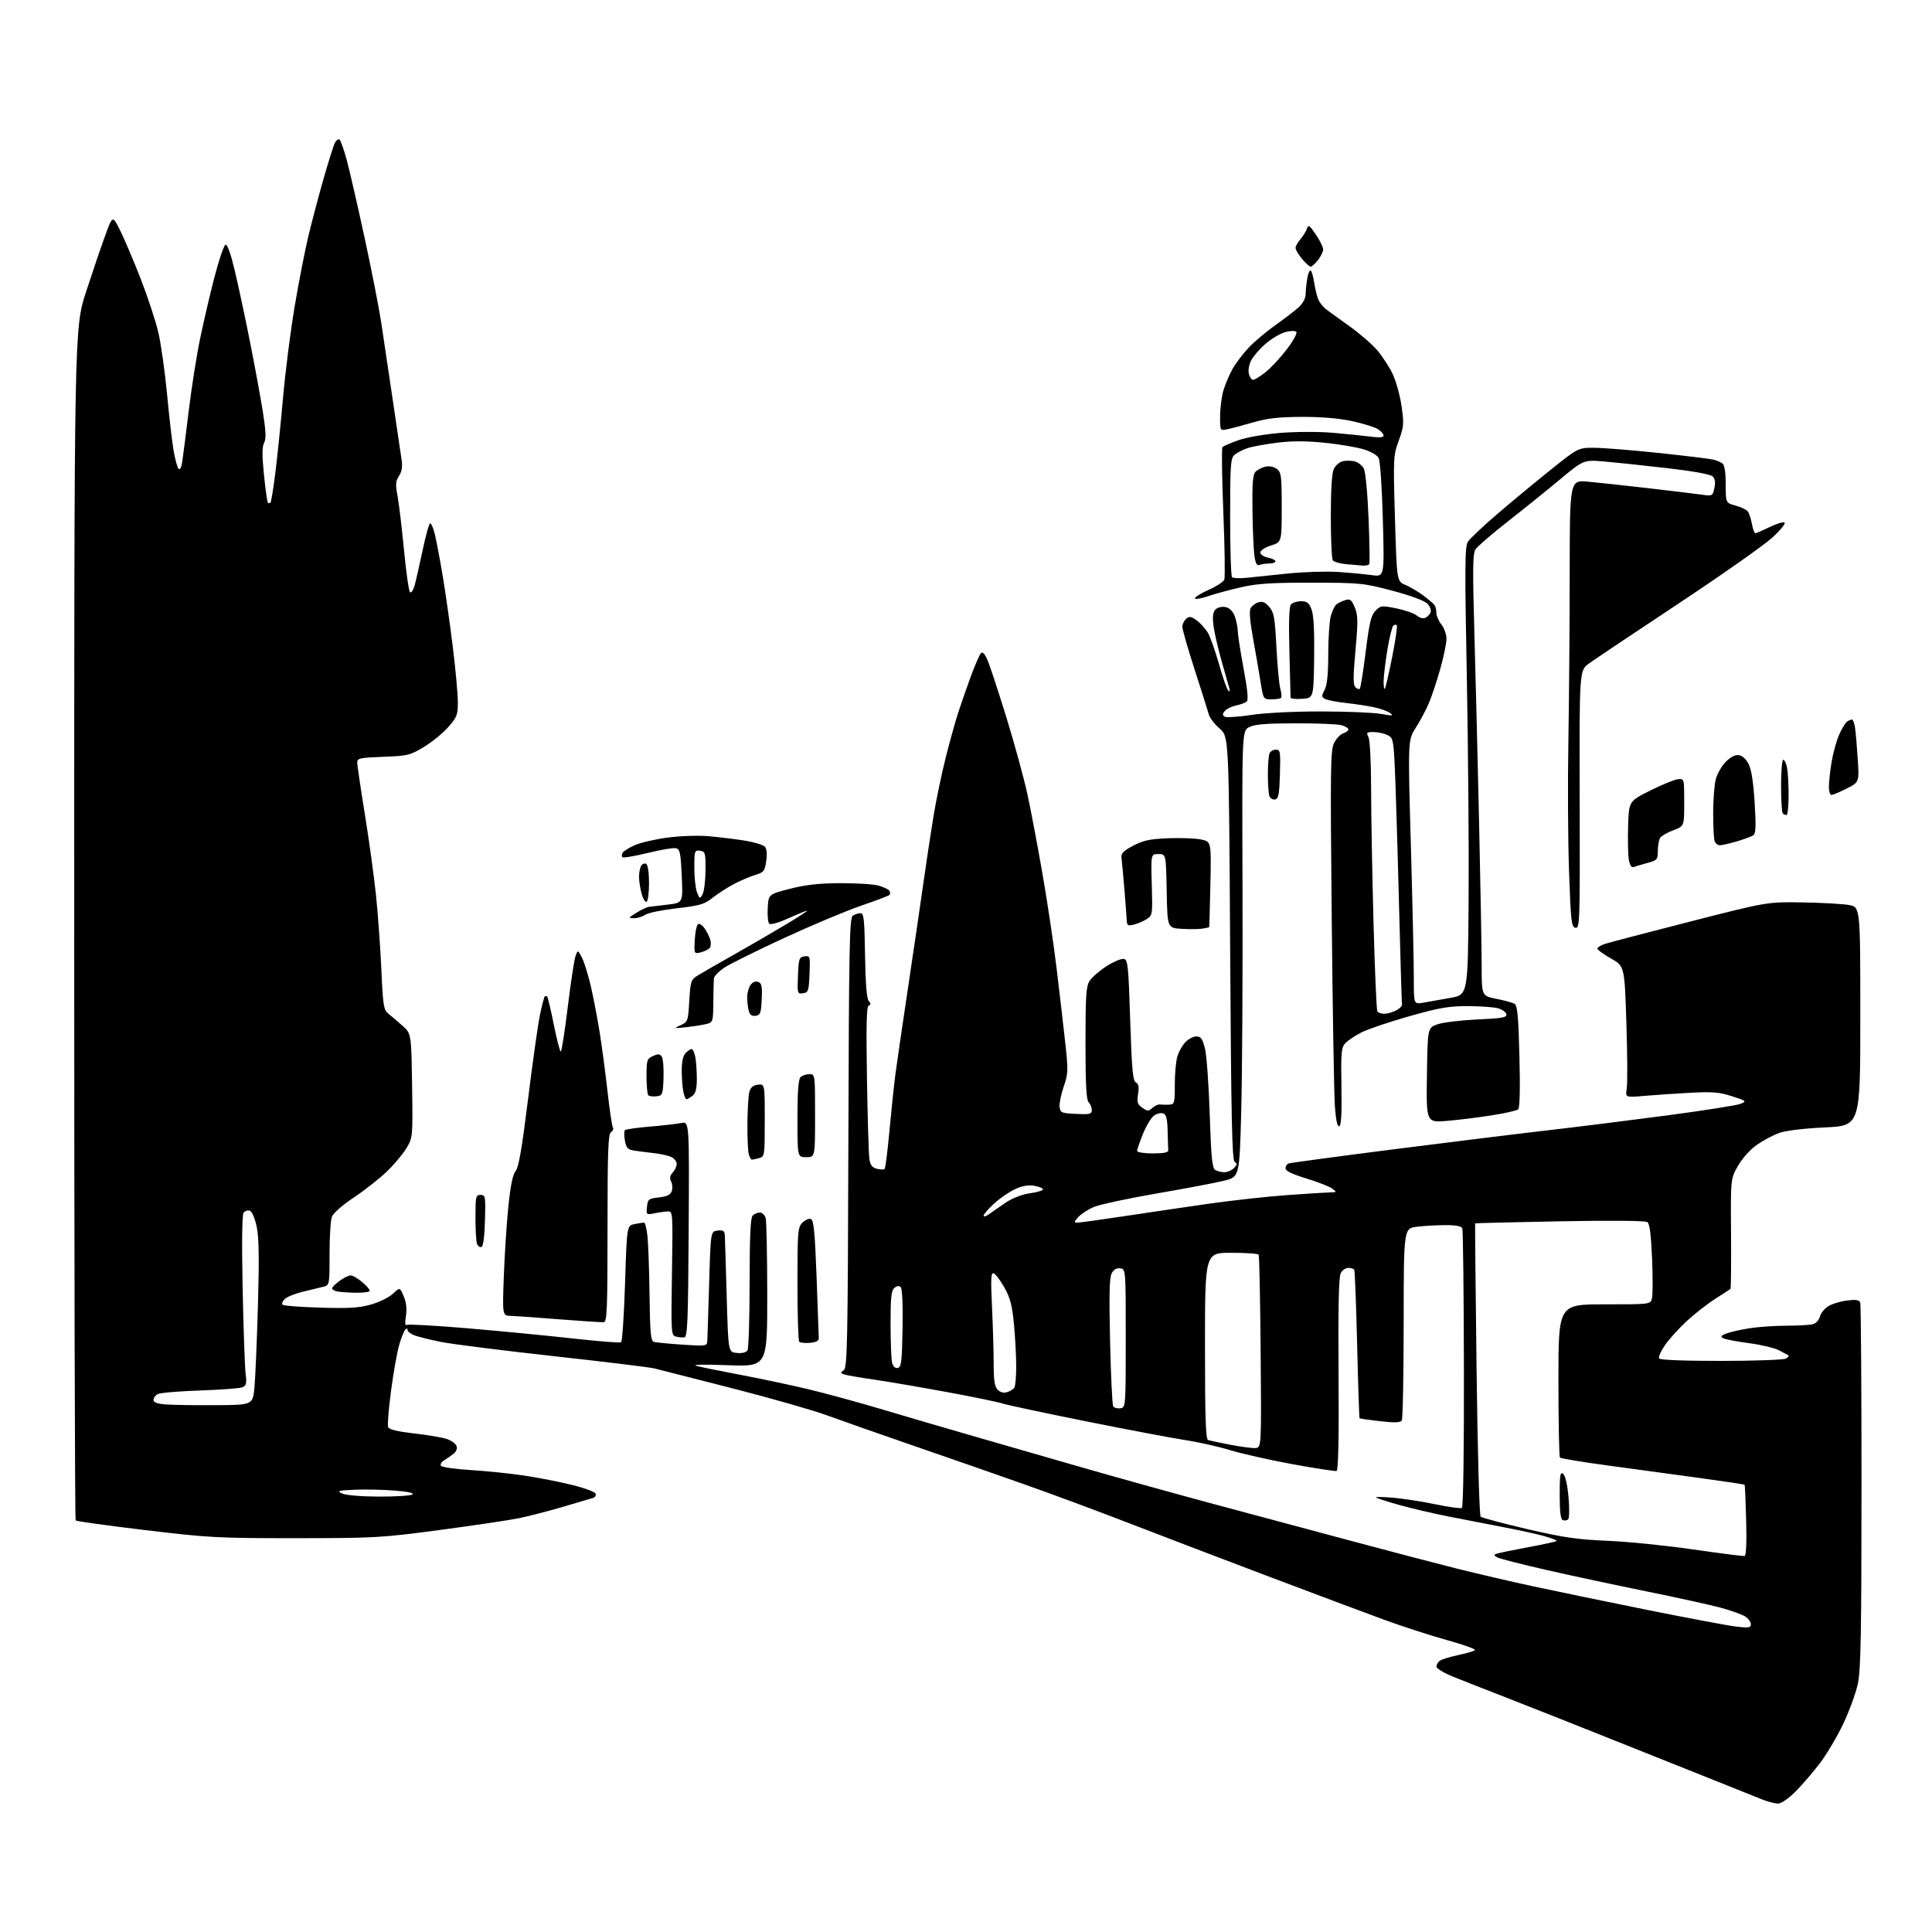<?xml version="1.0" encoding="UTF-8" standalone="no"?>
<svg 
  version="1.1" 
  xmlns="http://www.w3.org/2000/svg" 
  xmlns:xlink="http://www.w3.org/1999/xlink" 
  xmlns:svg="http://www.w3.org/2000/svg"
  xmlns:rdf="http://www.w3.org/1999/02/22-rdf-syntax-ns#"
  xmlns:cc="http://creativecommons.org/ns#"
  xmlns:dc="http://purl.org/dc/elements/1.1/"
  viewBox="0 0 768 768"
  width="768"
  height="768"
>
<style>svg {background-color: white; }</style>"
<path stroke="none" fill="black" fill-rule="evenodd" d="M706.70,716.95C705.49,716.92 702.70,716.18 700.50,715.31C698.30,714.43 677.38,706.07 654.00,696.72C630.62,687.37 605.20,677.29 597.50,674.32C589.80,671.35 580.69,667.77 577.25,666.35C573.81,664.93 571.00,663.21 571.00,662.51C571.00,661.81 571.56,660.79 572.25,660.23C572.94,659.68 576.20,658.65 579.50,657.95C582.80,657.25 585.87,656.36 586.32,655.97C586.77,655.58 581.82,653.79 575.32,652.00C568.82,650.20 557.65,646.59 550.50,643.98C543.35,641.37 521.98,633.36 503.00,626.18C484.02,618.99 459.05,609.46 447.50,604.99C435.95,600.53 418.18,593.93 408.00,590.33C397.82,586.73 378.02,579.83 364.00,575.00C349.98,570.16 334.11,564.59 328.74,562.62C323.37,560.64 306.50,555.82 291.24,551.90C275.98,547.98 261.93,544.40 260.00,543.94C258.07,543.49 240.04,541.29 219.92,539.07C199.80,536.85 179.78,534.32 175.42,533.46C171.06,532.59 166.26,531.41 164.75,530.82C163.24,530.24 162.00,529.27 162.00,528.68C162.00,528.00 161.66,527.95 161.09,528.55C160.59,529.07 159.50,531.82 158.68,534.64C157.85,537.47 156.40,545.65 155.45,552.82C154.50,559.98 153.97,566.49 154.27,567.27C154.65,568.26 157.87,569.04 164.67,569.82C170.09,570.43 175.94,571.43 177.68,572.04C179.42,572.64 181.13,573.89 181.48,574.81C181.88,575.85 181.39,577.05 180.18,577.99C179.11,578.82 177.43,579.98 176.44,580.56C175.46,581.15 174.94,582.09 175.29,582.66C175.64,583.23 180.96,584.00 187.12,584.37C193.27,584.75 202.85,585.73 208.40,586.56C213.96,587.39 222.52,589.07 227.43,590.29C232.34,591.50 236.54,593.06 236.76,593.75C236.99,594.44 236.57,595.19 235.83,595.42C235.10,595.65 229.78,597.23 224.00,598.93C218.22,600.63 210.35,602.67 206.50,603.47C202.65,604.26 188.47,606.38 175.00,608.17C151.57,611.29 149.05,611.44 117.50,611.45C86.49,611.46 82.88,611.26 57.58,608.22C42.77,606.45 30.40,604.73 30.08,604.41C29.76,604.09 29.50,497.33 29.50,367.17C29.50,130.50 29.50,130.50 34.21,116.00C36.81,108.03 40.24,97.92 41.85,93.54C44.76,85.58 44.76,85.58 47.73,91.54C49.37,94.82 53.02,103.40 55.84,110.61C58.66,117.82 61.85,127.49 62.93,132.11C64.01,136.72 65.59,147.93 66.44,157.01C67.28,166.08 68.47,176.21 69.07,179.51C69.67,182.80 70.54,185.90 71.01,186.38C71.49,186.87 72.10,185.77 72.40,183.88C72.70,182.02 73.86,172.95 74.97,163.73C76.08,154.50 78.13,141.45 79.52,134.73C80.91,128.00 83.50,116.91 85.27,110.07C87.05,103.24 89.02,97.48 89.65,97.27C90.37,97.04 91.75,100.90 93.36,107.70C94.77,113.64 97.49,126.38 99.40,136.00C101.31,145.62 103.60,158.10 104.49,163.71C105.72,171.46 105.84,174.43 104.99,176.02C104.16,177.56 104.15,180.96 104.93,188.73C105.52,194.56 106.22,199.56 106.50,199.83C106.77,200.11 107.23,200.10 107.52,199.82C107.80,199.53 108.68,194.17 109.46,187.90C110.25,181.63 111.62,168.22 112.51,158.11C113.40,147.99 115.46,131.79 117.08,122.11C118.71,112.42 121.17,99.78 122.55,94.00C123.93,88.22 126.67,77.88 128.63,71.00C130.60,64.12 132.63,57.70 133.15,56.72C133.67,55.74 134.48,55.18 134.94,55.46C135.40,55.75 136.72,59.47 137.87,63.74C139.02,68.01 142.19,81.85 144.93,94.50C147.66,107.15 150.62,122.22 151.51,128.00C152.39,133.78 154.47,147.72 156.13,159.00C157.79,170.28 159.39,181.13 159.69,183.11C160.05,185.53 159.69,187.54 158.61,189.20C157.26,191.26 157.16,192.57 158.02,197.08C158.58,200.06 159.73,209.70 160.58,218.50C161.42,227.30 162.49,234.89 162.97,235.37C163.46,235.86 164.27,234.69 164.83,232.67C165.37,230.70 166.81,224.35 168.04,218.55C169.26,212.75 170.60,208.00 171.01,208.00C171.42,208.00 172.24,209.91 172.82,212.25C173.41,214.59 174.80,221.90 175.91,228.50C177.03,235.10 178.86,247.90 179.97,256.94C181.09,265.99 182.00,275.94 182.00,279.05C182.00,284.22 181.66,285.11 178.11,289.11C175.97,291.52 171.62,295.07 168.43,296.98C163.00,300.25 162.00,300.49 152.32,300.84C143.06,301.19 142.00,301.42 142.00,303.09C142.00,304.11 143.37,313.40 145.04,323.72C146.71,334.05 148.71,348.57 149.48,356.00C150.25,363.43 151.20,376.65 151.59,385.39C152.23,399.63 152.51,401.44 154.32,402.89C155.42,403.77 157.94,405.93 159.91,407.67C163.50,410.84 163.50,410.84 163.81,431.48C164.11,451.93 164.09,452.17 161.63,456.31C160.27,458.62 156.76,462.82 153.83,465.65C150.90,468.48 144.99,473.13 140.69,475.99C136.20,478.98 132.48,482.23 131.94,483.66C131.42,485.02 131.00,491.72 131.00,498.55C131.00,510.96 131.00,510.96 128.25,511.58C126.74,511.93 123.06,512.81 120.09,513.55C117.11,514.29 113.99,515.58 113.15,516.42C112.31,517.26 111.94,518.27 112.33,518.67C112.73,519.06 119.48,519.57 127.35,519.81C138.81,520.16 142.84,519.90 147.58,518.54C150.84,517.60 154.73,515.67 156.23,514.25C158.96,511.66 158.96,511.66 160.49,515.33C161.53,517.80 161.81,520.34 161.36,523.15C160.92,525.87 161.05,527.09 161.71,526.68C162.27,526.33 173.26,526.94 186.12,528.04C198.98,529.13 217.72,530.95 227.76,532.07C237.80,533.19 246.41,533.87 246.88,533.57C247.36,533.28 248.07,522.73 248.47,510.12C249.20,487.21 249.20,487.21 252.23,486.60C253.89,486.27 255.59,486.00 256.01,486.00C256.43,486.00 257.04,488.36 257.36,491.25C257.69,494.14 258.07,504.71 258.20,514.75C258.41,530.14 258.69,533.07 259.97,533.43C260.81,533.66 265.89,534.15 271.25,534.52C280.27,535.14 281.01,535.05 281.14,533.34C281.22,532.33 281.55,522.05 281.89,510.50C282.50,489.50 282.50,489.50 285.25,489.18C287.52,488.92 288.02,489.27 288.13,491.18C288.20,492.46 288.53,503.40 288.88,515.50C289.50,537.50 289.50,537.50 292.90,537.82C294.94,538.02 296.62,537.62 297.13,536.82C297.59,536.10 297.98,524.00 297.98,509.95C298.00,491.43 298.33,484.07 299.20,483.20C299.86,482.54 301.16,482.00 302.08,482.00C303.01,482.00 304.04,483.01 304.37,484.25C304.70,485.49 304.98,499.27 304.99,514.88C305.00,543.27 305.00,543.27 289.25,542.69C279.14,542.31 274.75,542.43 277.00,543.00C278.93,543.50 286.80,545.10 294.50,546.55C302.20,548.01 314.12,550.53 321.00,552.16C327.88,553.79 341.60,557.54 351.50,560.50C361.40,563.45 377.38,568.13 387.00,570.90C396.62,573.66 415.52,579.11 429.00,583.01C442.48,586.90 465.99,593.45 481.25,597.55C496.51,601.65 521.49,608.35 536.75,612.43C552.01,616.52 571.02,621.51 579.00,623.51C586.98,625.51 600.70,628.70 609.50,630.60C618.30,632.50 638.77,636.73 655.00,640.00C671.23,643.27 687.09,646.24 690.25,646.61C695.15,647.18 696.00,647.04 696.00,645.66C696.00,644.77 694.99,643.39 693.75,642.58C692.51,641.78 688.12,640.20 684.00,639.09C679.88,637.97 666.60,635.05 654.50,632.60C642.40,630.14 624.47,626.31 614.66,624.07C604.85,621.83 596.08,619.58 595.16,619.07C593.74,618.27 593.71,618.06 595.00,617.61C595.83,617.32 601.40,616.17 607.39,615.06C613.38,613.95 618.50,612.84 618.75,612.58C619.01,612.33 616.80,611.45 613.86,610.63C610.91,609.81 603.55,608.19 597.50,607.04C591.45,605.88 581.77,604.00 576.00,602.87C570.23,601.74 561.45,599.69 556.50,598.32C551.55,596.95 547.27,595.58 547.00,595.28C546.73,594.97 549.86,595.02 553.96,595.39C558.06,595.75 565.65,596.94 570.82,598.02C575.99,599.10 580.63,599.73 581.13,599.42C581.66,599.09 582.00,576.12 581.93,544.27C581.87,514.25 581.58,489.08 581.30,488.34C580.95,487.42 578.86,487.00 574.64,487.01C571.26,487.01 566.14,487.30 563.25,487.65C558.00,488.28 558.00,488.28 557.98,525.89C557.98,546.58 557.64,564.03 557.23,564.67C556.68,565.52 554.36,565.60 548.61,564.95C544.28,564.46 540.61,563.94 540.45,563.78C540.30,563.63 539.86,550.45 539.48,534.50C539.10,518.55 538.58,505.16 538.33,504.75C538.09,504.34 537.02,504.00 535.98,504.00C534.93,504.00 533.57,504.94 532.96,506.08C532.18,507.53 531.92,519.73 532.10,546.27C532.27,571.51 532.01,584.50 531.33,584.72C530.77,584.91 522.93,583.71 513.91,582.06C504.88,580.41 493.68,577.89 489.00,576.46C484.32,575.04 476.23,573.22 471.00,572.43C465.77,571.63 448.00,568.27 431.50,564.95C415.00,561.64 400.15,558.47 398.50,557.91C396.85,557.35 386.95,555.31 376.50,553.38C366.05,551.45 353.00,549.23 347.51,548.43C342.01,547.63 336.69,546.72 335.69,546.40C334.06,545.88 334.03,545.70 335.42,544.66C336.82,543.63 337.01,533.80 337.24,454.21C337.47,376.12 337.69,364.81 339.00,363.98C339.82,363.46 341.20,363.02 342.06,363.02C343.40,363.00 343.65,365.35 343.87,379.73C344.04,390.78 344.53,396.94 345.32,397.89C346.22,398.98 346.22,399.42 345.33,399.72C344.46,400.01 344.28,407.42 344.63,428.81C344.89,444.59 345.32,458.96 345.59,460.74C345.96,463.16 346.72,464.14 348.59,464.61C349.97,464.96 351.35,464.98 351.66,464.67C351.98,464.36 352.84,457.44 353.59,449.30C354.34,441.16 355.40,431.12 355.94,427.00C356.49,422.88 358.72,407.57 360.90,393.00C363.09,378.43 365.83,359.75 366.99,351.50C368.15,343.25 369.99,331.10 371.07,324.50C372.16,317.90 374.36,307.32 375.97,301.00C377.57,294.68 379.76,286.80 380.83,283.50C381.89,280.20 384.15,273.72 385.84,269.09C387.53,264.47 389.37,260.23 389.93,259.67C390.63,258.97 391.49,259.90 392.62,262.57C393.54,264.73 396.90,274.96 400.09,285.29C403.28,295.63 407.03,309.36 408.43,315.79C409.82,322.23 412.52,336.50 414.43,347.50C416.34,358.50 418.83,375.15 419.96,384.50C421.10,393.85 422.64,407.10 423.39,413.94C424.68,425.64 424.65,426.70 422.84,431.94C421.79,435.00 421.05,438.62 421.21,440.00C421.48,442.33 421.92,442.52 427.75,442.80C433.27,443.06 434.00,442.88 434.00,441.25C434.00,440.23 433.44,438.84 432.75,438.15C431.82,437.22 431.50,431.12 431.50,414.65C431.50,395.55 431.74,392.05 433.17,389.86C434.09,388.46 437.11,385.85 439.88,384.07C442.66,382.29 445.73,380.99 446.71,381.18C448.34,381.49 448.57,383.62 449.27,405.48C449.90,425.05 450.31,429.60 451.52,430.27C452.62,430.88 452.85,432.11 452.40,434.92C451.88,438.15 452.14,438.98 454.09,440.35C456.16,441.80 456.55,441.81 458.10,440.41C459.04,439.56 460.41,438.95 461.15,439.05C461.89,439.15 463.51,439.18 464.75,439.12C466.88,439.01 467.00,438.59 467.00,431.24C467.00,426.98 467.44,421.96 467.98,420.08C468.51,418.21 469.94,415.63 471.15,414.34C472.36,413.05 474.34,412.00 475.56,412.00C477.35,412.00 477.99,412.89 478.98,416.75C479.65,419.36 480.50,431.09 480.88,442.81C481.43,459.91 481.85,464.30 483.03,465.04C483.84,465.55 485.48,465.98 486.68,465.98C487.88,465.99 489.60,465.26 490.50,464.35C491.83,463.03 491.89,462.55 490.82,461.89C489.75,461.23 489.41,445.26 489.00,376.93C488.50,292.80 488.50,292.80 484.85,289.65C482.84,287.92 480.90,285.38 480.52,284.00C480.15,282.62 477.63,274.66 474.92,266.29C472.22,257.92 470.00,250.22 470.00,249.16C470.00,248.11 470.70,246.67 471.55,245.96C472.83,244.90 473.55,245.02 475.80,246.69C477.28,247.80 479.26,250.01 480.19,251.60C481.12,253.20 483.09,258.77 484.57,264.00C486.04,269.23 487.69,273.95 488.24,274.50C488.89,275.16 489.03,274.82 488.64,273.50C488.32,272.40 486.86,267.23 485.39,262.00C483.92,256.77 482.52,250.45 482.28,247.94C481.95,244.61 482.26,243.03 483.40,242.08C484.30,241.34 486.01,241.04 487.39,241.38C488.92,241.77 490.20,243.14 490.90,245.14C491.51,246.88 492.01,249.47 492.03,250.90C492.05,252.33 493.09,259.03 494.35,265.78C495.94,274.34 496.31,278.32 495.57,278.92C494.98,279.38 493.07,280.07 491.32,280.45C489.57,280.82 487.57,281.81 486.88,282.64C485.92,283.80 485.90,284.32 486.82,284.89C487.48,285.29 492.17,284.99 497.26,284.22C502.69,283.39 514.13,282.81 525.00,282.81C535.17,282.81 545.95,283.25 548.95,283.79C553.55,284.61 554.12,284.56 552.59,283.44C551.59,282.71 548.69,281.67 546.14,281.13C543.59,280.59 538.58,279.83 535.00,279.44C531.42,279.05 527.74,278.34 526.81,277.87C525.30,277.09 525.27,276.71 526.55,274.25C527.55,272.33 527.99,268.02 528.00,260.00C528.01,253.68 528.47,246.86 529.02,244.86C529.58,242.86 530.59,240.77 531.27,240.23C531.95,239.69 533.52,238.93 534.77,238.55C536.70,237.96 537.27,238.39 538.54,241.44C539.83,244.53 539.87,246.88 538.82,258.51C537.88,268.90 537.87,272.27 538.78,273.18C539.43,273.83 540.23,274.11 540.54,273.79C540.86,273.48 541.92,266.84 542.89,259.05C544.36,247.35 545.04,244.52 546.81,242.74C548.86,240.69 549.26,240.65 555.23,241.88C558.68,242.59 562.27,243.86 563.21,244.70C564.15,245.55 565.63,245.97 566.49,245.64C567.34,245.31 568.32,244.32 568.66,243.44C569.02,242.51 568.47,241.02 567.34,239.90C566.20,238.76 560.50,236.67 553.46,234.81C541.98,231.78 540.70,231.65 521.50,231.62C505.73,231.59 499.81,231.97 493.50,233.40C489.10,234.39 483.14,236.01 480.25,236.99C477.36,237.97 475.00,238.35 475.00,237.83C475.00,237.31 477.49,235.79 480.53,234.44C483.57,233.10 486.34,231.27 486.69,230.38C487.03,229.49 486.85,217.45 486.29,203.63C485.74,189.81 485.58,178.16 485.95,177.74C486.32,177.32 489.19,176.08 492.33,174.98C495.57,173.84 502.82,172.58 509.09,172.08C515.31,171.58 524.41,171.56 529.90,172.04C535.27,172.51 541.99,173.20 544.83,173.57C548.35,174.04 550.00,173.91 550.00,173.15C550.00,172.54 548.99,171.39 547.75,170.60C546.51,169.80 541.90,168.37 537.50,167.41C532.30,166.29 525.30,165.70 517.50,165.72C508.26,165.76 503.77,166.27 498.00,167.94C493.88,169.13 489.26,170.36 487.75,170.66C485.00,171.23 485.00,171.23 485.01,165.36C485.02,162.14 485.64,157.47 486.39,155.00C487.15,152.53 488.79,148.70 490.04,146.50C491.30,144.30 494.16,140.55 496.41,138.16C498.66,135.77 503.43,131.76 507.00,129.24C510.57,126.72 514.74,123.52 516.25,122.14C517.87,120.66 519.00,118.57 519.01,117.06C519.02,115.65 519.30,112.82 519.64,110.77C519.98,108.72 520.60,107.25 521.01,107.51C521.43,107.76 522.09,110.12 522.48,112.74C522.88,115.36 523.68,118.40 524.26,119.50C524.85,120.60 526.04,122.07 526.91,122.76C527.79,123.45 531.92,126.45 536.10,129.43C540.29,132.40 545.36,136.77 547.39,139.14C549.41,141.50 552.17,145.70 553.51,148.47C554.86,151.24 556.48,157.00 557.11,161.27C558.16,168.45 558.08,169.52 556.02,175.16C553.86,181.10 553.81,181.97 554.52,206.18C555.26,231.08 555.26,231.08 558.63,232.49C560.48,233.26 563.69,235.16 565.75,236.69C567.81,238.23 569.83,239.94 570.23,240.49C570.64,241.05 570.98,242.45 570.98,243.62C570.99,244.78 571.90,246.87 573.00,248.27C574.10,249.67 575.00,252.23 575.00,253.96C575.00,255.69 573.89,261.07 572.52,265.92C571.16,270.76 569.11,276.92 567.96,279.61C566.81,282.30 564.47,286.69 562.76,289.36C559.65,294.22 559.65,294.22 560.85,336.36C561.50,359.54 562.03,383.17 562.02,388.88C562.00,399.26 562.00,399.26 565.75,398.58C567.81,398.21 572.65,397.35 576.50,396.68C583.50,395.46 583.50,395.46 583.79,358.48C583.95,338.14 583.63,298.10 583.09,269.51C582.23,225.00 582.30,217.20 583.52,215.34C584.30,214.14 589.41,209.31 594.88,204.60C600.35,199.90 609.89,191.98 616.08,187.02C627.34,178.00 627.34,178.00 633.61,178.00C637.06,178.00 648.57,178.92 659.19,180.04C669.81,181.17 679.62,182.36 681.00,182.68C682.38,183.01 684.06,183.72 684.75,184.26C685.55,184.89 686.00,187.90 686.00,192.58C686.00,199.92 686.00,199.92 689.88,200.97C692.02,201.54 694.21,202.57 694.75,203.26C695.30,203.94 696.04,206.19 696.41,208.25C696.79,210.31 697.41,211.99 697.80,211.97C698.18,211.95 700.72,210.85 703.43,209.52C706.14,208.19 708.82,207.39 709.38,207.73C709.93,208.08 707.71,210.80 704.44,213.78C701.17,216.76 684.33,228.60 667.00,240.08C649.67,251.56 633.77,262.21 631.66,263.73C627.81,266.50 627.81,266.50 627.95,317.83C628.08,366.67 628.00,369.15 626.29,368.82C624.66,368.51 624.43,366.47 623.72,346.49C623.29,334.39 623.16,311.23 623.45,295.00C623.73,278.77 623.97,248.69 623.98,228.15C624.00,190.80 624.00,190.80 631.25,191.47C635.24,191.84 645.92,192.99 655.00,194.04C664.08,195.09 673.59,196.24 676.14,196.59C680.75,197.24 680.79,197.21 681.50,194.01C681.98,191.80 681.77,190.35 680.84,189.41C679.97,188.54 673.21,187.31 662.48,186.07C653.14,184.99 641.90,183.81 637.49,183.44C629.49,182.78 629.49,182.78 619.99,190.69C614.77,195.03 605.40,202.59 599.16,207.47C592.92,212.35 587.23,217.28 586.51,218.42C585.45,220.10 585.36,226.37 586.07,251.00C586.55,267.77 587.40,301.98 587.96,327.00C588.52,352.02 588.98,377.76 588.99,384.20C589.00,395.90 589.00,395.90 594.86,397.05C598.08,397.68 601.34,398.59 602.11,399.06C603.20,399.74 603.61,404.32 604.00,420.05C604.33,433.20 604.14,440.47 603.47,441.02C602.91,441.49 598.18,442.55 592.97,443.37C587.76,444.20 579.78,445.18 575.23,445.57C566.95,446.26 566.95,446.26 567.23,427.38C567.50,408.51 567.50,408.51 571.50,407.15C573.70,406.40 580.81,405.55 587.30,405.25C597.20,404.81 599.05,404.47 598.80,403.18C598.63,402.34 597.15,401.27 595.50,400.81C593.85,400.35 588.45,399.96 583.50,399.95C575.96,399.93 572.19,400.58 560.19,403.97C552.33,406.20 543.78,409.09 541.19,410.40C538.61,411.71 535.71,413.66 534.74,414.73C533.19,416.44 533.01,418.55 533.24,432.00C533.42,442.69 533.16,447.43 532.37,447.70C531.62,447.96 531.04,445.29 530.64,439.79C530.31,435.23 529.74,401.56 529.38,364.96C528.79,304.70 528.88,298.13 530.35,295.28C531.25,293.55 532.88,291.85 533.99,291.50C535.10,291.15 536.00,290.45 536.00,289.95C536.00,289.45 534.76,288.69 533.25,288.27C531.74,287.85 523.52,287.51 515.00,287.53C503.37,287.55 498.78,287.92 496.61,289.03C493.71,290.50 493.71,290.50 493.92,352.94C494.03,387.29 493.80,427.18 493.41,441.61C492.71,467.83 492.71,467.83 486.60,469.35C483.25,470.18 471.08,472.49 459.56,474.47C448.04,476.45 436.79,478.89 434.56,479.89C432.33,480.89 429.64,482.67 428.60,483.85C426.86,485.81 426.84,486.00 428.41,486.00C429.35,486.00 437.64,484.86 446.81,483.46C455.99,482.07 471.15,479.84 480.50,478.50C489.85,477.17 504.02,475.61 512.00,475.05C519.98,474.48 527.62,474.00 529.00,473.98C531.41,473.94 531.43,473.88 529.56,472.47C528.50,471.67 523.89,469.87 519.31,468.47C513.72,466.77 511.00,465.45 511.00,464.44C511.00,463.61 511.56,462.73 512.25,462.49C512.94,462.24 531.50,459.74 553.50,456.93C575.50,454.13 602.95,450.74 614.50,449.41C626.05,448.08 647.58,445.39 662.34,443.44C677.10,441.48 690.37,439.40 691.84,438.80C694.42,437.75 694.32,437.66 688.50,435.77C683.50,434.15 680.75,433.92 672.00,434.39C666.23,434.70 658.03,435.25 653.79,435.62C646.08,436.29 646.08,436.29 646.66,432.69C646.98,430.71 646.92,418.96 646.51,406.58C645.78,384.07 645.78,384.07 640.39,381.02C637.43,379.35 635.00,377.57 635.00,377.07C635.00,376.57 636.46,375.69 638.25,375.13C640.04,374.57 655.23,370.60 672.00,366.30C702.50,358.50 702.50,358.50 716.50,358.72C724.20,358.85 732.52,359.31 735.00,359.75C739.50,360.56 739.50,360.56 739.50,404.03C739.50,447.50 739.50,447.50 725.50,448.16C716.97,448.57 709.83,449.43 707.24,450.37C704.90,451.22 700.95,453.31 698.48,455.02C695.85,456.82 692.72,460.28 690.96,463.31C687.95,468.50 687.95,468.50 688.11,490.28C688.20,502.26 688.10,512.20 687.89,512.38C687.67,512.56 685.02,514.27 682.00,516.19C678.98,518.10 673.89,522.06 670.69,524.99C667.50,527.91 663.54,532.26 661.89,534.66C660.24,537.06 659.17,539.46 659.51,540.01C659.88,540.62 669.38,540.99 684.31,540.98C697.61,540.98 709.16,540.55 709.97,540.04C710.78,539.53 711.23,538.97 710.97,538.80C710.71,538.64 709.03,537.73 707.23,536.78C705.43,535.84 700.03,534.55 695.23,533.92C690.43,533.29 685.83,532.41 685.00,531.96C683.82,531.31 684.08,530.92 686.26,530.09C687.78,529.51 691.83,528.58 695.26,528.03C698.69,527.47 705.33,527.01 710.00,526.99C714.67,526.98 719.47,526.71 720.67,526.39C721.86,526.07 723.10,524.73 723.43,523.42C723.76,522.10 725.20,520.26 726.64,519.32C728.07,518.38 731.42,517.33 734.09,516.99C737.74,516.52 739.06,516.71 739.46,517.77C739.76,518.53 739.99,551.41 739.98,590.83C739.97,649.33 739.70,663.75 738.53,669.29C737.73,673.03 735.11,680.23 732.70,685.29C730.28,690.36 726.12,697.38 723.45,700.90C720.79,704.42 716.42,709.48 713.76,712.15C710.79,715.11 708.05,716.98 706.70,716.95zM693.50,618.53C694.13,618.39 694.36,613.17 694.13,604.41C693.93,596.76 693.65,590.37 693.51,590.21C693.37,590.05 685.21,588.83 675.38,587.49C665.55,586.15 649.22,583.93 639.11,582.55C628.99,581.17 620.44,579.77 620.11,579.44C619.77,579.11 619.50,565.26 619.50,548.67C619.50,518.50 619.50,518.50 637.79,518.50C656.09,518.50 656.09,518.50 656.69,516.11C657.02,514.79 657.03,507.64 656.72,500.22C656.32,490.66 655.77,486.44 654.83,485.79C654.03,485.23 640.11,485.11 620.02,485.49C601.61,485.84 586.48,486.21 586.39,486.31C586.31,486.42 586.57,512.50 586.96,544.29C587.36,576.91 588.07,602.43 588.59,602.90C589.09,603.36 597.38,605.57 607.00,607.81C621.52,611.19 626.97,611.99 639.00,612.49C646.98,612.82 662.27,614.36 673.00,615.92C683.73,617.47 692.95,618.65 693.50,618.53zM623.36,603.96C622.89,604.40 621.94,604.54 621.25,604.29C620.37,603.97 620.00,601.01 620.00,594.29C620.00,586.23 620.22,584.94 621.40,585.92C622.25,586.62 623.08,590.22 623.51,595.13C623.90,599.55 623.84,603.53 623.36,603.96zM150.50,594.92C157.10,594.95 163.13,594.57 163.89,594.09C164.80,593.51 162.35,592.97 156.89,592.53C152.28,592.16 145.12,592.00 141.00,592.19C134.37,592.48 133.79,592.66 136.00,593.70C137.46,594.38 143.49,594.89 150.50,594.92zM498.97,575.63C501.45,575.50 501.45,575.50 501.13,537.50C500.95,516.60 500.60,499.16 500.34,498.75C500.09,498.34 495.18,498.00 489.44,498.00C479.00,498.00 479.00,498.00 479.00,535.03C479.00,563.79 479.28,572.15 480.25,572.45C480.94,572.66 484.88,573.49 489.00,574.29C493.12,575.10 497.61,575.70 498.97,575.63zM445.34,559.81C447.49,559.50 447.50,559.40 447.50,532.00C447.50,504.50 447.50,504.50 445.32,504.19C443.87,503.98 442.73,504.64 441.92,506.15C441.01,507.85 440.85,514.72 441.27,533.17C441.58,546.79 442.14,558.42 442.51,559.02C442.88,559.62 444.16,559.98 445.34,559.81zM85.50,558.58C100.50,558.50 100.50,558.50 101.15,551.50C101.51,547.65 102.13,533.02 102.53,519.00C103.07,500.30 102.94,491.95 102.05,487.69C101.34,484.30 100.20,481.63 99.31,481.29C98.48,480.97 97.36,481.34 96.83,482.10C96.22,482.98 96.08,494.37 96.46,512.50C96.79,528.45 97.32,543.57 97.64,546.10C98.13,549.97 97.92,550.82 96.36,551.47C95.34,551.89 87.75,552.46 79.50,552.74C71.25,553.02 63.71,553.66 62.75,554.16C61.79,554.66 61.00,555.70 61.00,556.48C61.00,557.44 62.51,558.01 65.75,558.28C68.36,558.49 77.25,558.63 85.50,558.58zM400.36,553.40C401.53,553.03 402.83,552.23 403.23,551.62C403.64,551.00 403.96,547.12 403.96,543.00C403.95,538.88 403.54,531.32 403.05,526.21C402.34,518.87 401.54,515.84 399.23,511.76C397.63,508.93 395.73,506.41 395.00,506.17C393.92,505.81 393.80,508.31 394.34,519.52C394.70,527.11 395.00,537.26 395.00,542.09C395.00,548.81 395.38,551.23 396.61,552.46C397.64,553.49 398.98,553.83 400.36,553.40zM356.88,543.79C358.28,543.52 358.54,541.34 358.78,528.06C358.94,518.89 358.66,512.26 358.07,511.67C357.42,511.02 356.55,511.12 355.54,511.96C354.29,513.00 354.00,515.75 354.01,526.37C354.02,533.59 354.30,540.53 354.64,541.80C355.02,543.21 355.88,543.98 356.88,543.79zM321.96,533.80C320.02,533.96 318.11,533.77 317.71,533.38C317.32,532.99 317.00,522.62 317.00,510.33C317.00,489.42 317.13,487.87 318.98,486.02C320.06,484.94 321.59,484.29 322.36,484.58C323.47,485.01 323.94,489.85 324.61,507.81C325.07,520.29 325.46,531.17 325.48,532.00C325.49,533.00 324.32,533.60 321.96,533.80zM272.00,531.63C271.18,531.72 269.65,531.57 268.61,531.29C266.81,530.82 266.74,529.66 267.11,506.15C267.49,482.02 267.46,481.50 265.50,481.56C264.40,481.60 262.01,481.93 260.19,482.30C256.94,482.96 256.88,482.91 257.19,479.74C257.48,476.71 257.79,476.47 261.91,476.00C265.13,475.63 266.50,474.96 267.03,473.50C267.43,472.40 267.32,470.68 266.79,469.67C266.11,468.35 266.28,467.34 267.42,466.09C268.29,465.13 269.00,463.61 269.00,462.71C269.00,461.81 268.12,460.60 267.04,460.02C265.96,459.44 262.93,458.73 260.29,458.43C257.66,458.14 254.05,457.67 252.29,457.41C249.54,456.99 248.98,456.41 248.42,453.42C248.06,451.49 248.05,449.62 248.40,449.26C248.76,448.91 253.20,448.27 258.27,447.85C263.35,447.42 268.97,446.78 270.76,446.42C274.02,445.77 274.02,445.77 273.76,488.62C273.53,525.85 273.30,531.49 272.00,531.63zM240.00,525.59C239.18,525.67 231.30,525.16 222.50,524.46C213.70,523.76 204.97,523.14 203.10,523.09C199.70,523.00 199.70,523.00 200.28,507.25C200.60,498.59 201.41,486.10 202.09,479.50C202.93,471.27 203.84,466.87 204.97,465.50C206.18,464.03 207.49,456.48 209.90,437.00C211.70,422.43 213.82,407.38 214.61,403.56C215.41,399.74 216.27,396.40 216.53,396.14C216.79,395.88 217.23,395.90 217.51,396.18C217.79,396.46 218.98,401.48 220.15,407.34C221.33,413.20 222.57,418.00 222.91,418.00C223.26,418.00 224.51,410.01 225.70,400.25C226.89,390.49 228.28,381.38 228.79,380.02C229.71,377.54 229.71,377.54 231.35,380.71C232.25,382.46 233.85,387.62 234.90,392.19C235.94,396.76 237.52,405.00 238.40,410.50C239.27,416.00 240.67,426.51 241.50,433.85C242.32,441.19 243.28,447.65 243.63,448.21C243.97,448.77 243.64,449.61 242.88,450.08C241.75,450.78 241.50,457.62 241.50,488.20C241.50,520.59 241.30,525.48 240.00,525.59zM141.25,513.88C138.09,513.82 134.71,513.56 133.75,513.31C132.79,513.06 132.00,512.52 132.00,512.11C132.00,511.71 133.33,510.39 134.96,509.19C136.59,507.98 138.58,507.00 139.38,507.00C140.19,507.00 142.23,508.17 143.92,509.59C145.62,511.01 147.00,512.59 147.00,513.09C147.00,513.59 144.41,513.95 141.25,513.88zM191.37,495.71C190.75,495.92 189.97,495.35 189.62,494.46C189.28,493.57 189.00,488.82 189.00,483.92C189.00,475.62 189.14,475.00 191.03,475.00C192.97,475.00 193.06,475.52 192.78,485.17C192.61,491.59 192.08,495.48 191.37,495.71zM393.25,482.59C394.49,481.69 397.49,479.61 399.93,477.98C402.53,476.25 406.36,474.76 409.20,474.38C411.87,474.03 414.27,473.37 414.55,472.92C414.83,472.47 413.44,471.80 411.46,471.43C408.93,470.95 406.64,471.30 403.69,472.62C401.38,473.65 397.59,476.23 395.25,478.37C392.91,480.51 391.00,482.70 391.00,483.25C391.00,483.80 392.01,483.50 393.25,482.59zM298.87,460.99C298.52,460.99 297.96,459.99 297.63,458.75C297.30,457.51 297.07,452.00 297.11,446.50C297.16,441.00 297.51,435.38 297.89,434.00C298.37,432.25 299.39,431.41 301.29,431.18C304.00,430.87 304.00,430.87 304.00,445.32C304.00,459.46 303.95,459.78 301.75,460.37C300.51,460.70 299.21,460.98 298.87,460.99zM320.50,460.00C317.00,460.00 317.00,460.00 317.00,444.70C317.00,434.13 317.37,429.03 318.20,428.20C318.86,427.54 320.43,427.00 321.70,427.00C324.00,427.00 324.00,427.00 324.00,443.50C324.00,460.00 324.00,460.00 320.50,460.00zM458.25,458.50C462.64,458.50 464.47,458.13 464.40,457.25C464.35,456.56 464.23,453.12 464.15,449.61C464.04,444.80 463.61,443.06 462.42,442.61C461.55,442.27 459.92,442.64 458.79,443.43C457.67,444.22 455.68,447.48 454.38,450.68C453.08,453.88 452.01,456.95 452.01,457.50C452.01,458.06 454.76,458.50 458.25,458.50zM272.88,436.97C272.53,436.99 271.97,435.59 271.62,433.88C271.28,432.16 271.00,428.36 271.00,425.45C271.00,421.96 271.54,419.60 272.57,418.57C273.44,417.71 274.50,417.00 274.95,417.00C275.39,417.00 276.03,418.41 276.38,420.12C276.72,421.84 277.00,425.73 277.00,428.76C277.00,432.84 276.54,434.63 275.25,435.61C274.29,436.34 273.22,436.95 272.88,436.97zM260.96,435.80C259.57,435.96 258.10,435.77 257.71,435.38C257.32,434.99 257.00,431.58 257.00,427.81C257.00,421.42 257.17,420.88 259.57,419.79C261.65,418.84 262.32,418.89 263.08,420.06C263.59,420.85 263.90,424.65 263.76,428.50C263.51,435.17 263.38,435.51 260.96,435.80zM273.00,408.30C267.79,408.88 267.66,408.84 270.50,407.56C273.42,406.24 273.51,405.97 274.00,397.87C274.48,389.91 274.64,389.45 277.50,387.68C279.15,386.66 285.90,382.78 292.50,379.06C299.10,375.33 308.32,369.97 313.00,367.14C317.68,364.32 321.20,362.00 320.84,362.00C320.48,362.00 317.14,363.36 313.43,365.03C309.47,366.81 306.30,367.70 305.78,367.18C305.29,366.69 305.02,363.86 305.19,360.89C305.50,355.50 305.50,355.50 314.00,353.31C320.23,351.71 325.57,351.11 334.00,351.07C340.32,351.04 347.17,351.48 349.21,352.04C351.26,352.61 353.21,353.54 353.56,354.10C353.91,354.67 353.92,355.41 353.59,355.75C353.25,356.09 348.14,358.02 342.24,360.05C336.33,362.08 322.62,367.83 311.77,372.84C300.92,377.85 290.24,383.14 288.02,384.60C285.81,386.07 283.91,387.99 283.81,388.88C283.71,389.77 283.59,394.06 283.56,398.41C283.50,405.99 283.39,406.36 281.00,407.01C279.62,407.38 276.02,407.96 273.00,408.30zM300.38,403.80C298.88,404.02 298.08,403.44 297.64,401.80C297.30,400.54 297.02,398.12 297.01,396.44C297.01,394.76 297.61,392.55 298.36,391.53C299.21,390.36 300.34,389.92 301.40,390.32C302.79,390.86 303.04,392.10 302.80,397.24C302.54,402.74 302.24,403.54 300.38,403.80zM550.31,402.99C551.51,402.98 553.62,402.38 555.00,401.65C556.38,400.93 557.41,399.89 557.31,399.35C557.20,398.80 556.63,379.26 556.03,355.93C555.43,332.59 554.68,308.94 554.38,303.37C553.86,293.83 553.68,293.18 551.36,292.12C550.01,291.50 547.56,291.00 545.92,291.00C543.27,291.00 543.05,291.22 543.96,292.93C544.57,294.06 545.01,302.53 545.03,313.18C545.04,323.26 545.47,347.15 545.98,366.27C546.49,385.39 547.18,401.48 547.51,402.02C547.85,402.56 549.10,402.99 550.31,402.99zM319.20,394.83C316.97,395.14 316.92,394.96 317.20,387.83C317.48,381.05 317.67,380.48 319.80,380.17C322.03,379.86 322.08,380.04 321.80,387.17C321.52,393.95 321.33,394.52 319.20,394.83zM278.69,378.54C275.89,379.24 275.89,379.24 276.20,373.45C276.36,370.26 277.00,367.49 277.61,367.29C278.22,367.09 279.39,367.96 280.22,369.21C281.04,370.47 281.99,372.40 282.33,373.50C282.67,374.60 282.62,376.03 282.22,376.67C281.81,377.31 280.22,378.16 278.69,378.54zM478.00,369.14C476.62,369.38 472.92,369.42 469.78,369.23C464.05,368.90 464.05,368.90 463.78,354.20C463.50,339.50 463.50,339.50 460.50,339.50C457.50,339.50 457.50,339.50 457.85,351.66C458.20,363.51 458.15,363.86 455.85,365.34C454.56,366.18 452.26,367.17 450.75,367.54C448.35,368.13 447.99,367.91 447.89,365.86C447.84,364.56 447.42,359.00 446.96,353.50C446.51,348.00 446.00,342.44 445.82,341.15C445.56,339.22 446.39,338.33 450.45,336.19C454.49,334.06 457.07,333.51 464.45,333.21C469.43,333.02 475.30,333.24 477.50,333.72C481.50,334.59 481.50,334.59 481.15,351.54C480.96,360.87 480.73,368.55 480.65,368.61C480.57,368.67 479.38,368.91 478.00,369.14zM252.03,365.00C249.62,364.99 249.67,364.89 253.00,362.82C254.93,361.63 257.18,360.57 258.00,360.48C258.82,360.39 262.20,359.99 265.50,359.59C271.50,358.87 271.50,358.87 271.00,348.19C270.56,338.74 270.28,337.48 268.61,337.16C267.57,336.96 262.52,337.83 257.38,339.08C252.24,340.34 247.75,341.09 247.42,340.75C247.08,340.41 247.13,339.60 247.53,338.95C247.93,338.30 250.11,336.95 252.38,335.95C254.65,334.95 260.53,333.60 265.45,332.95C270.59,332.27 277.61,332.04 281.95,332.43C286.10,332.80 292.54,333.59 296.25,334.19C299.96,334.80 303.50,335.90 304.11,336.64C304.80,337.47 304.98,339.65 304.58,342.34C303.98,346.33 303.59,346.80 300.13,347.84C298.04,348.47 294.20,350.11 291.60,351.50C288.99,352.88 285.20,355.33 283.18,356.94C279.98,359.49 278.13,360.02 269.00,361.06C263.23,361.72 257.61,362.87 256.53,363.63C255.44,364.38 253.42,365.00 252.03,365.00zM257.05,358.47C256.53,358.79 255.64,357.35 255.06,355.28C254.48,353.20 254.02,350.15 254.02,348.50C254.03,346.85 254.42,344.88 254.90,344.12C255.38,343.36 256.28,343.05 256.89,343.43C257.53,343.83 258.00,347.03 258.00,351.00C258.00,354.79 257.57,358.15 257.05,358.47zM279.27,355.50C279.89,354.40 280.42,350.12 280.45,346.00C280.50,338.97 280.36,338.48 278.25,338.18C276.10,337.88 276.00,338.17 276.00,344.87C276.00,348.72 276.48,353.14 277.07,354.68C278.09,357.38 278.19,357.41 279.27,355.50zM649.50,344.64C648.56,345.00 647.93,344.11 647.51,341.83C647.17,340.00 647.03,334.00 647.20,328.50C647.50,318.50 647.50,318.50 656.00,314.25C660.67,311.91 665.62,309.89 667.00,309.75C669.50,309.50 669.50,309.50 669.50,318.97C669.50,328.44 669.50,328.44 665.17,330.04C662.79,330.92 660.43,332.29 659.93,333.07C659.44,333.86 659.02,336.17 659.02,338.21C659.00,341.70 658.76,341.99 654.94,343.02C652.70,343.62 650.26,344.35 649.50,344.64zM683.70,336.00C682.88,336.00 681.94,335.29 681.61,334.42C681.27,333.55 681.00,328.49 681.01,323.17C681.01,317.85 681.50,311.74 682.10,309.58C682.70,307.42 684.49,304.35 686.09,302.76C687.95,300.89 689.79,299.97 691.24,300.18C692.61,300.37 694.14,301.79 695.14,303.79C696.22,305.94 697.03,311.23 697.51,319.16C698.09,328.88 697.97,331.41 696.87,332.10C696.12,332.58 693.18,333.65 690.35,334.48C687.51,335.32 684.52,336.00 683.70,336.00zM710.17,324.00C709.71,324.00 709.03,323.70 708.67,323.33C708.30,322.97 708.00,318.02 708.00,312.33C708.00,306.65 708.39,302.00 708.88,302.00C709.36,302.00 710.03,303.41 710.38,305.12C710.72,306.84 711.00,311.79 711.00,316.12C711.00,320.46 710.62,324.00 710.17,324.00zM506.88,317.79C505.98,317.96 504.97,317.36 504.63,316.47C504.28,315.57 504.00,311.76 504.00,308.00C504.00,304.24 504.27,300.45 504.61,299.58C504.94,298.71 506.08,298.00 507.14,298.00C508.94,298.00 509.05,298.69 508.79,307.74C508.55,315.79 508.22,317.53 506.88,317.79zM728.03,316.00C727.46,316.00 727.00,314.54 727.01,312.75C727.01,310.96 727.49,306.58 728.07,303.01C728.65,299.43 730.01,294.50 731.10,292.04C732.19,289.58 733.62,287.22 734.29,286.80C734.95,286.38 735.82,286.02 736.20,286.02C736.59,286.01 737.13,287.46 737.40,289.25C737.68,291.04 738.16,296.65 738.48,301.72C739.07,310.93 739.07,310.93 734.07,313.47C731.32,314.86 728.60,316.00 728.03,316.00zM505.42,278.00C502.18,278.00 502.18,278.00 501.04,270.75C500.41,266.76 499.06,259.00 498.06,253.50C496.90,247.19 496.55,242.88 497.11,241.82C497.60,240.89 498.98,239.82 500.19,239.44C501.83,238.92 502.93,239.38 504.54,241.25C506.43,243.44 506.79,245.46 507.40,257.32C507.79,264.77 508.49,272.22 508.96,273.86C509.43,275.50 509.56,277.11 509.24,277.42C508.93,277.74 507.21,278.00 505.42,278.00zM517.58,277.80C515.06,277.97 513.01,277.75 513.02,277.30C513.03,276.86 512.82,268.65 512.56,259.05C512.24,247.37 512.44,241.17 513.17,240.30C513.76,239.58 515.56,239.00 517.17,239.00C519.55,239.00 520.34,239.61 521.35,242.25C522.21,244.46 522.54,250.60 522.39,261.50C522.17,277.50 522.17,277.50 517.58,277.80zM550.49,273.85C550.75,273.58 552.05,267.99 553.36,261.43C554.67,254.87 555.52,249.12 555.26,248.66C554.99,248.20 554.35,248.25 553.84,248.76C553.32,249.28 552.25,253.71 551.45,258.60C550.66,263.50 550.01,269.04 550.00,270.92C550.00,272.80 550.22,274.11 550.49,273.85zM495.50,229.69C498.25,229.41 505.68,228.64 512.00,227.98C518.33,227.33 527.33,227.05 532.00,227.37C536.67,227.69 542.71,228.26 545.41,228.64C550.32,229.32 550.32,229.32 549.71,206.69C549.36,193.81 548.64,183.20 548.03,182.06C547.42,180.91 544.82,179.43 541.88,178.56C539.08,177.73 532.13,176.57 526.42,175.99C519.18,175.26 513.51,175.25 507.63,175.98C503.00,176.56 497.70,177.54 495.86,178.16C494.01,178.78 491.71,179.96 490.75,180.80C489.18,182.16 489.00,184.66 489.00,205.49C489.00,218.24 489.34,229.01 489.75,229.43C490.16,229.85 492.75,229.97 495.50,229.69zM500.70,224.56C499.61,224.98 499.09,224.04 498.64,220.81C498.31,218.44 497.96,210.28 497.87,202.69C497.74,191.99 498.02,188.56 499.10,187.50C499.87,186.75 501.62,185.86 503.00,185.52C504.50,185.15 506.30,185.49 507.50,186.37C509.33,187.71 509.50,188.99 509.50,201.67C509.50,215.50 509.50,215.50 505.25,216.84C502.86,217.60 501.00,218.82 501.00,219.62C501.00,220.41 502.34,221.32 504.00,221.65C505.65,221.98 507.00,222.64 507.00,223.12C507.00,223.61 505.91,224.00 504.58,224.00C503.25,224.00 501.51,224.25 500.70,224.56zM541.69,224.83C540.49,224.73 537.48,224.47 535.02,224.26C532.55,224.04 530.19,223.33 529.78,222.68C529.37,222.03 529.02,214.21 529.02,205.30C529.01,195.01 529.43,188.16 530.17,186.52C530.82,185.11 532.39,183.69 533.67,183.37C534.95,183.05 537.11,183.06 538.47,183.40C539.83,183.74 541.47,185.01 542.12,186.22C542.80,187.49 543.60,195.86 544.02,205.96C544.41,215.61 544.55,223.84 544.31,224.25C544.07,224.66 542.90,224.92 541.69,224.83zM498.13,151.00C498.72,151.00 500.96,149.62 503.09,147.93C505.22,146.24 509.03,142.14 511.56,138.81C514.14,135.43 515.78,132.38 515.30,131.90C514.82,131.42 512.88,131.47 510.90,132.02C508.96,132.55 505.47,134.61 503.16,136.60C500.84,138.58 498.25,141.55 497.39,143.21C496.51,144.91 496.10,147.25 496.44,148.61C496.77,149.92 497.53,151.00 498.13,151.00zM521.02,106.00C520.56,106.00 519.01,104.62 517.59,102.92C516.17,101.23 515.00,99.27 515.00,98.58C515.00,97.88 515.89,96.28 516.97,95.03C518.05,93.78 519.21,91.90 519.55,90.85C520.07,89.21 520.58,89.56 523.06,93.22C524.66,95.57 525.97,98.23 525.98,99.12C525.99,100.00 525.07,101.92 523.93,103.37C522.79,104.81 521.48,106.00 521.02,106.00z" />

</svg>